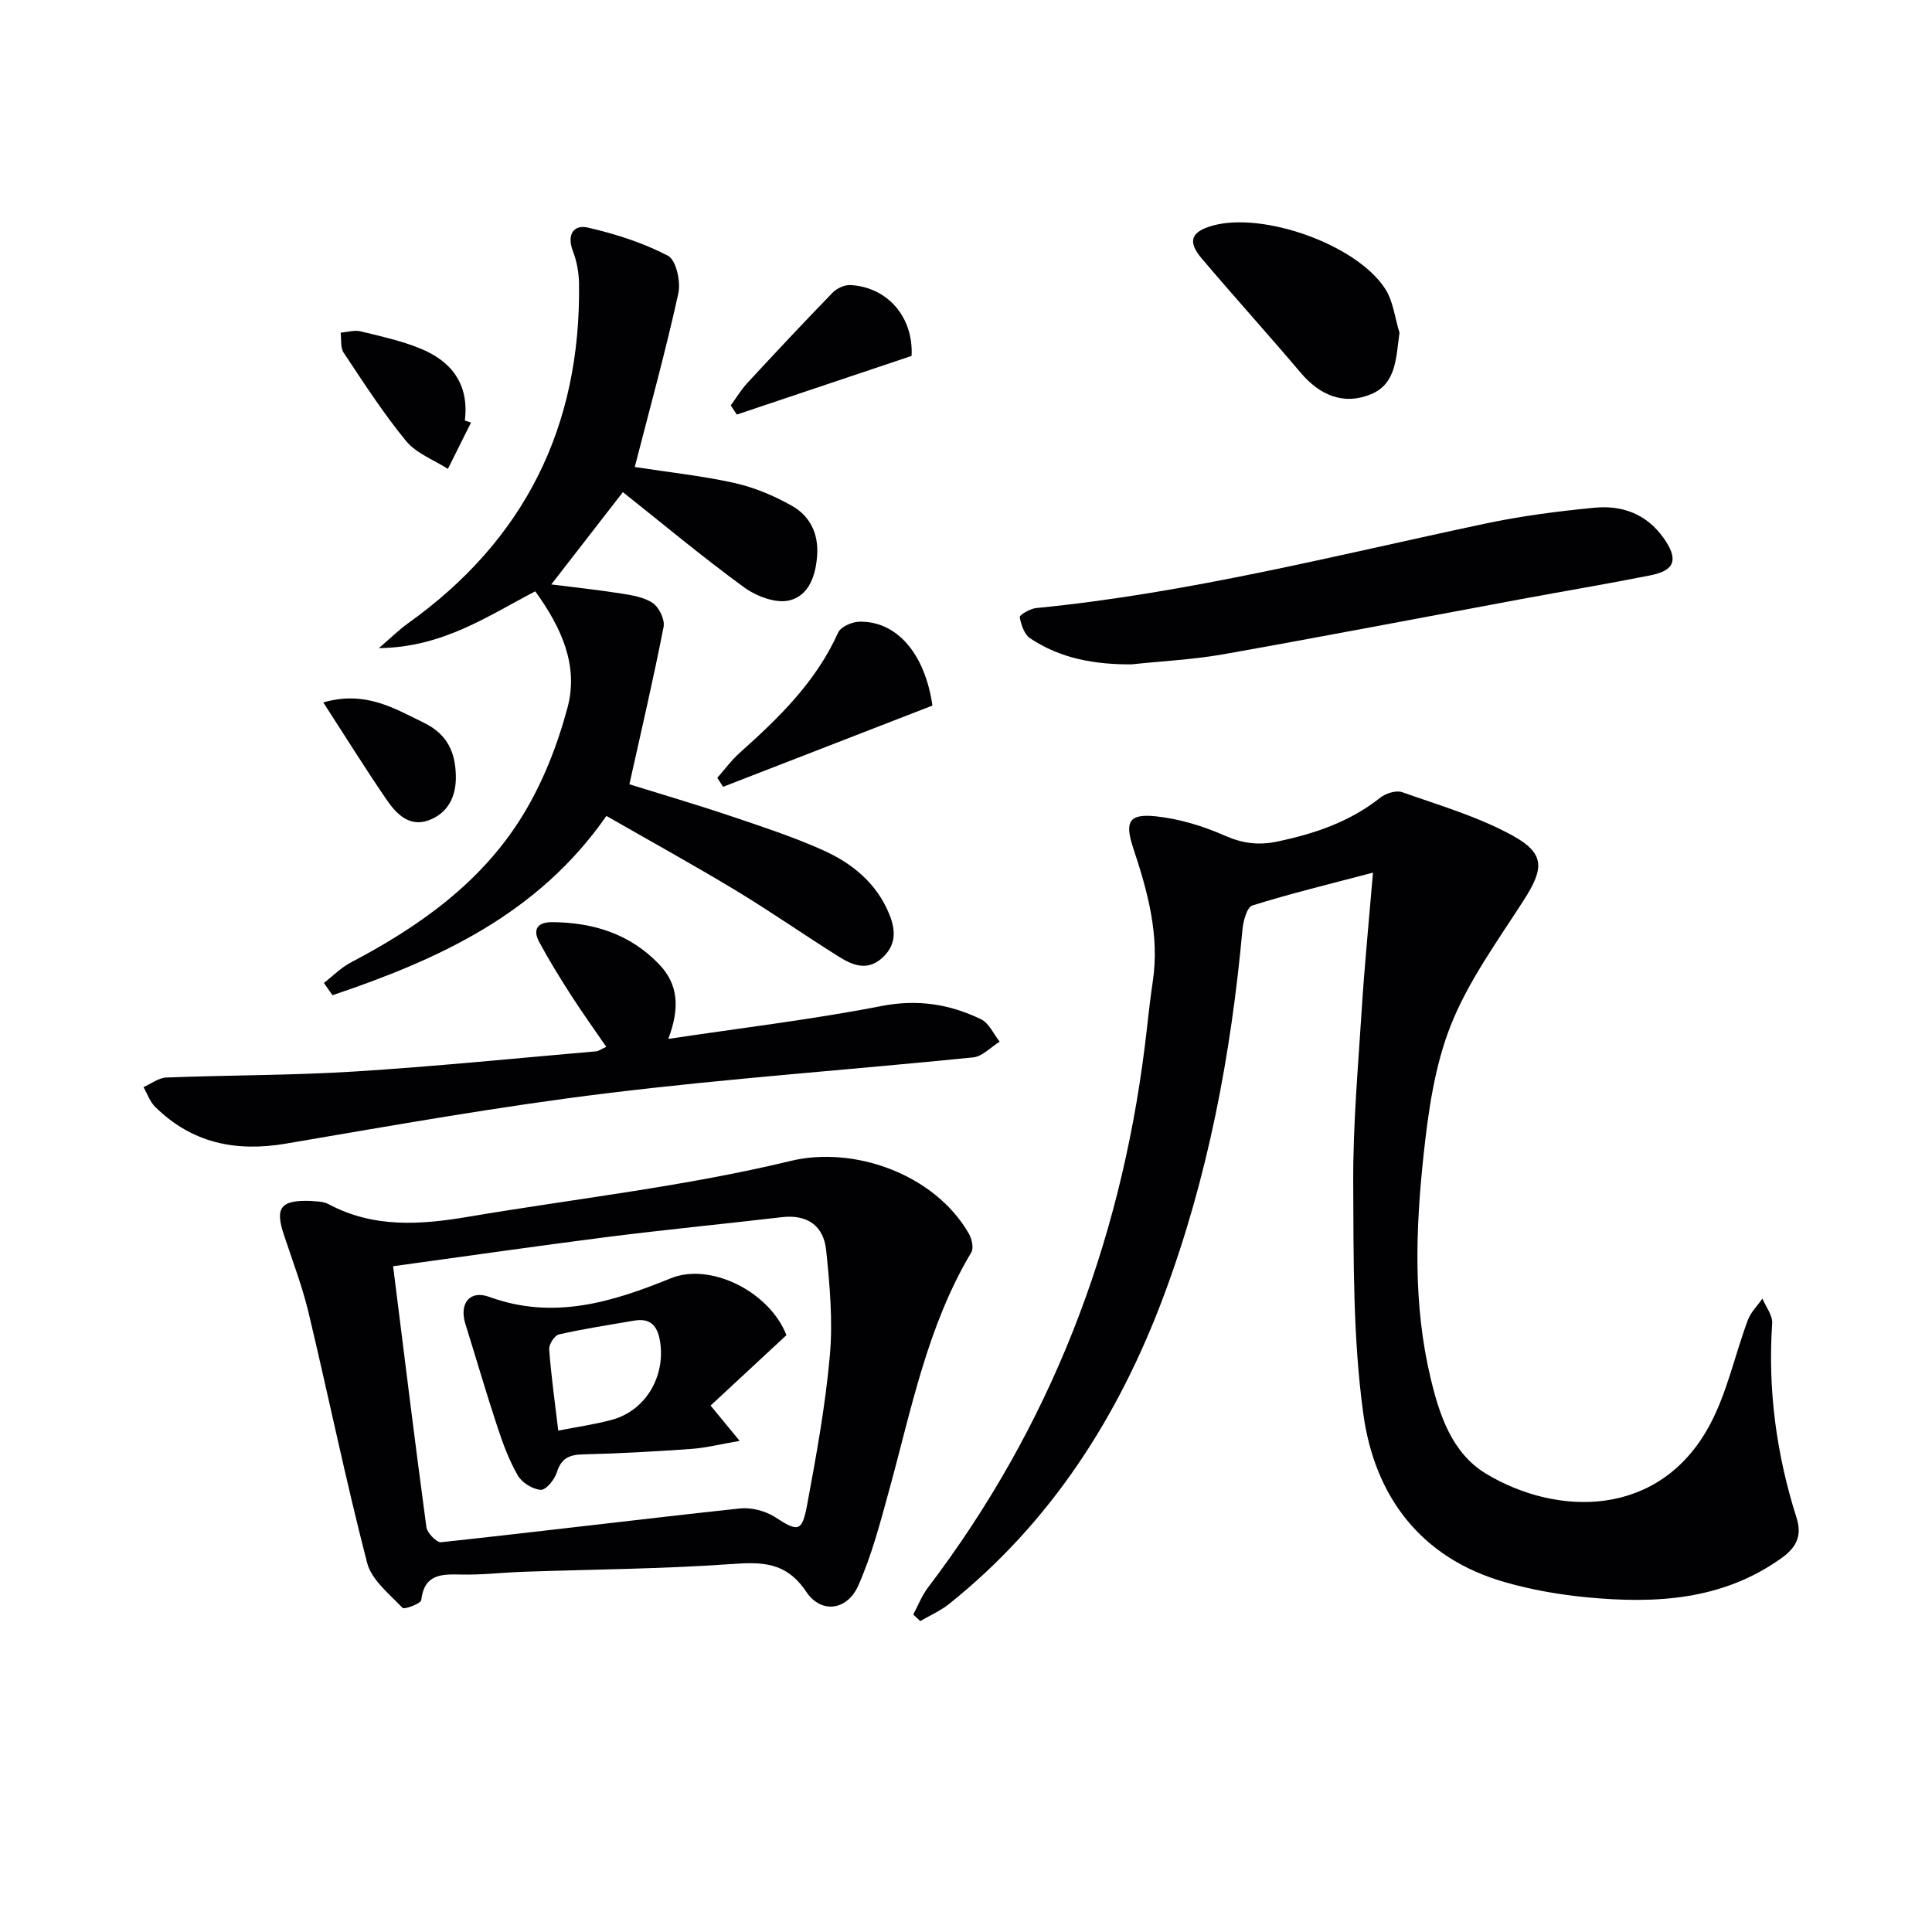 <svg enable-background="new 0 0 400 400" viewBox="0 0 400 400" xmlns="http://www.w3.org/2000/svg"><g fill="#010103"><path d="m284.26 180.67c-9.18 2.42-17.16 4.35-24.97 6.8-1.12.35-1.89 3.2-2.05 4.97-2.37 25.92-7.14 51.33-16.26 75.76-9.36 25.06-23.36 46.99-44.49 63.89-1.79 1.43-3.97 2.37-5.96 3.54-.48-.45-.97-.9-1.45-1.36 1-1.87 1.78-3.92 3.05-5.59 25.25-33.21 39.71-70.73 44.88-111.99.56-4.45.97-8.92 1.64-13.34 1.49-9.71-1.05-18.79-4.05-27.84-1.78-5.38-.84-7.09 4.7-6.5 4.83.51 9.72 1.99 14.19 3.96 3.72 1.64 7 2.1 10.98 1.26 7.76-1.63 15-4.08 21.3-9.08 1.14-.9 3.28-1.58 4.52-1.14 7.76 2.74 15.81 5.08 22.95 9.03 6.74 3.73 6.4 6.85 2.22 13.36-5.37 8.37-11.38 16.6-15.03 25.72-3.38 8.45-4.72 17.93-5.7 27.08-1.65 15.37-2.18 30.87 1.46 46.12 1.84 7.71 4.43 15.54 11.49 19.8 14.75 8.89 35.89 9.2 46.25-9.99 3.64-6.74 5.24-14.58 7.95-21.84.61-1.63 1.99-2.96 3.01-4.43.71 1.71 2.14 3.47 2.02 5.12-.93 13.76.88 27.15 5.04 40.24 1.17 3.67.06 6.11-3.13 8.38-12.21 8.73-26 9.45-40.13 8.12-5.76-.54-11.56-1.56-17.12-3.15-17.52-5-27-17.88-29.32-34.91-2.15-15.72-2-31.82-2.08-47.75-.06-12.11 1.03-24.24 1.79-36.35.55-8.6 1.4-17.18 2.3-27.89z"/><path d="m64.37 248.64c.72.12 2.39 0 3.64.66 9.33 5 19.08 4.29 29 2.61 22.25-3.76 44.8-6.26 66.68-11.55 13.12-3.18 29.84 2.74 36.9 15.05.62 1.07 1.04 2.98.51 3.88-9.11 15.25-12.4 32.46-17.01 49.24-1.83 6.67-3.6 13.45-6.39 19.74-2.29 5.16-7.66 5.93-10.78 1.28-4.2-6.24-9.2-6.18-15.65-5.72-14.27 1.01-28.6 1.09-42.91 1.59-4.32.15-8.64.68-12.95.57-4.11-.1-7.57-.06-8.2 5.3-.08.72-3.49 1.99-3.87 1.6-2.73-2.88-6.42-5.78-7.33-9.32-4.45-17.17-8.01-34.57-12.13-51.82-1.31-5.47-3.34-10.76-5.11-16.12-1.85-5.55-.73-7.22 5.6-6.99zm17.02 13.52c2.32 18.46 4.49 36.25 6.89 54.01.16 1.21 2.12 3.23 3.06 3.13 20.62-2.22 41.21-4.77 61.83-6.99 2.37-.25 5.28.49 7.29 1.79 4.74 3.07 5.59 3.17 6.65-2.55 1.91-10.27 3.79-20.6 4.71-30.99.63-7.16-.03-14.51-.77-21.71-.51-5-3.84-7.47-9.15-6.85-12.04 1.41-24.1 2.58-36.12 4.1-14.63 1.87-29.23 3.98-44.39 6.06z"/><path d="m131.42 96.69c6.99 1.08 13.91 1.81 20.66 3.31 4.12.92 8.18 2.64 11.87 4.72 3.66 2.06 5.5 5.61 5.24 10.08-.25 4.31-1.69 8.56-5.81 9.52-2.8.65-6.81-.88-9.34-2.73-8.59-6.26-16.75-13.09-25.08-19.7-5.08 6.55-9.81 12.65-14.82 19.11 5 .63 9.75 1.13 14.46 1.88 2.27.36 4.78.75 6.58 2 1.3.9 2.5 3.41 2.21 4.9-2.09 10.7-4.57 21.32-7.08 32.6 6.61 2.06 13.72 4.14 20.74 6.5 6.45 2.17 12.95 4.3 19.16 7.06 6.17 2.74 11.33 6.88 13.97 13.49 1.37 3.43 1.28 6.48-1.7 9.04-3.02 2.61-6.03 1.33-8.74-.36-7.18-4.49-14.13-9.36-21.38-13.74-8.79-5.31-17.8-10.27-26.81-15.44-14.2 20.42-34.86 29.75-56.71 37.12-.59-.85-1.19-1.69-1.78-2.54 1.86-1.44 3.56-3.19 5.61-4.26 14.21-7.45 27.12-16.63 35.58-30.48 4.16-6.81 7.2-14.59 9.26-22.32 2.32-8.69-1.31-16.6-6.69-24.02-9.86 5.11-19.11 11.6-32.39 11.76 2.72-2.33 4.27-3.88 6.03-5.13 24.17-17.24 35.84-40.78 35.42-70.37-.03-2.26-.47-4.63-1.28-6.74-1.28-3.36.15-5.51 3.12-4.83 5.7 1.31 11.43 3.14 16.58 5.83 1.68.88 2.68 5.36 2.14 7.79-2.58 11.78-5.8 23.42-9.02 35.95z"/><path d="m125.52 216.74c-2.52-3.68-4.99-7.11-7.27-10.66-2.32-3.62-4.59-7.28-6.62-11.06-1.42-2.65-.28-4.12 2.71-4.1 8.48.07 16.06 2.41 22.1 8.7 4.01 4.18 4.34 9.02 1.93 15.47 15.36-2.3 29.84-4.02 44.11-6.8 7.48-1.46 14.13-.41 20.64 2.74 1.65.8 2.59 3.05 3.85 4.64-1.82 1.12-3.56 3.05-5.48 3.25-25.28 2.56-50.65 4.34-75.86 7.43-22.23 2.72-44.31 6.66-66.4 10.42-10.43 1.78-19.5-.1-27.11-7.61-1.09-1.07-1.62-2.71-2.41-4.08 1.57-.69 3.12-1.92 4.71-1.99 12.96-.51 25.96-.43 38.9-1.24 16.74-1.05 33.44-2.74 50.16-4.19.43-.04.85-.38 2.04-.92z"/><path d="m234.26 137.55c-7.52.04-14.67-1.17-20.98-5.4-1.21-.81-1.89-2.82-2.15-4.39-.07-.45 2.16-1.75 3.41-1.87 31.49-3.08 62.07-10.93 92.9-17.47 7.45-1.58 15.06-2.57 22.65-3.3 5.73-.56 10.82 1.27 14.36 6.3 3.07 4.37 2.4 6.67-2.75 7.7-8.95 1.78-17.95 3.28-26.92 4.95-20.57 3.82-41.11 7.77-61.71 11.43-6.19 1.07-12.53 1.38-18.81 2.05z"/><path d="m289.75 68.9c-.73 5.11-.61 10.51-5.88 12.71-5.61 2.34-10.58.28-14.57-4.43-6.76-7.99-13.79-15.74-20.55-23.73-2.94-3.48-2.12-5.49 2.25-6.72 10.43-2.95 29.75 3.83 35.74 12.99 1.71 2.58 2.05 6.09 3.01 9.18z"/><path d="m193.05 146.08c-14.54 5.64-28.94 11.23-43.34 16.82-.4-.62-.8-1.24-1.2-1.86 1.54-1.74 2.93-3.66 4.66-5.2 8.09-7.22 15.79-14.7 20.35-24.86.54-1.2 2.84-2.22 4.36-2.26 7.64-.21 13.6 6.42 15.17 17.36z"/><path d="m188.73 73.69c-12.08 4.05-24.13 8.1-36.18 12.14-.42-.63-.84-1.26-1.26-1.89 1.15-1.57 2.16-3.27 3.47-4.68 5.81-6.28 11.66-12.53 17.62-18.66.87-.9 2.45-1.64 3.66-1.58 7.76.39 13.13 6.72 12.69 14.67z"/><path d="m97.52 87.49c-1.6 3.2-3.19 6.39-4.79 9.59-2.93-1.88-6.55-3.21-8.65-5.77-4.73-5.75-8.79-12.07-12.93-18.29-.7-1.05-.44-2.74-.63-4.14 1.38-.12 2.85-.59 4.13-.28 4.17 1.01 8.42 1.94 12.38 3.56 6.46 2.63 10.14 7.4 9.21 14.9.42.13.85.28 1.28.43z"/><path d="m66.93 145.43c8.65-2.49 14.57 1.16 20.82 4.2 4.93 2.4 6.56 6.19 6.63 11.13.06 4.19-1.66 7.63-5.65 9.08-4.01 1.45-6.69-1.36-8.69-4.27-4.36-6.37-8.44-12.93-13.11-20.14z"/><path d="m162.82 276.43c-5.43 5.05-10.54 9.79-15.7 14.58 1.86 2.26 3.48 4.23 6.02 7.31-4.05.69-6.99 1.45-9.97 1.66-7.46.53-14.93.96-22.41 1.13-2.88.07-4.56.78-5.48 3.74-.46 1.49-2.24 3.67-3.32 3.6-1.67-.1-3.88-1.47-4.74-2.95-1.81-3.12-3.09-6.6-4.23-10.05-2.34-7.08-4.42-14.24-6.64-21.35-1.31-4.21.88-7.08 4.96-5.59 13.25 4.83 25.39 1.1 37.56-3.85 8.22-3.36 20.47 2.78 23.95 11.77zm-47.24 19.76c3.71-.73 7.44-1.25 11.04-2.22 7.06-1.88 11.24-9.04 10.02-16.34-.54-3.21-2.03-4.77-5.33-4.21-5.21.89-10.44 1.69-15.59 2.86-.9.2-2.09 2.06-2.02 3.07.4 5.41 1.16 10.79 1.88 16.84z"/></g></svg>